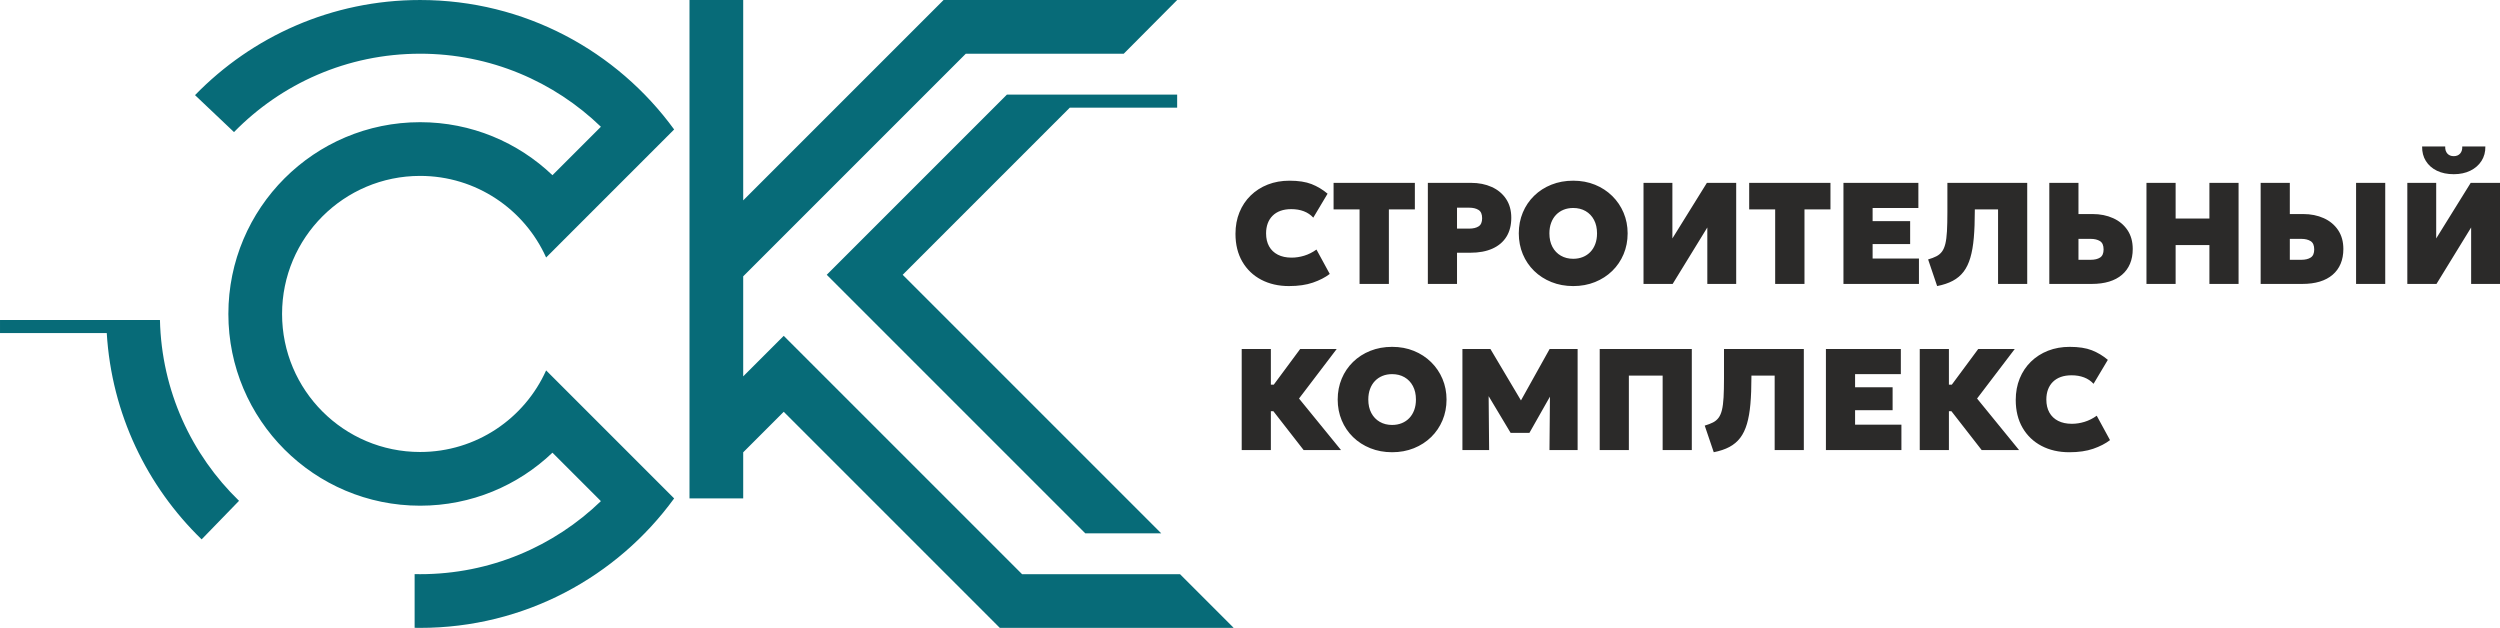 <?xml version="1.0" encoding="UTF-8"?> <svg xmlns="http://www.w3.org/2000/svg" xmlns:xlink="http://www.w3.org/1999/xlink" xmlns:xodm="http://www.corel.com/coreldraw/odm/2003" xml:space="preserve" width="111.075mm" height="27.897mm" version="1.1" style="shape-rendering:geometricPrecision; text-rendering:geometricPrecision; image-rendering:optimizeQuality; fill-rule:evenodd; clip-rule:evenodd" viewBox="0 0 4845.88 1217.08"> <defs> <style type="text/css"> .fil0 {fill:#076B78} .fil1 {fill:#2B2A29;fill-rule:nonzero} </style> </defs> <g id="Layer_x0020_1">  <g id="_2927709798240"> <path class="fil0" d="M1440.58 388.41l388.35 -388.35c150.94,0 301.88,0 452.81,0l-103.54 104.1 -306.16 0 -431.47 431.47 0 193.91 78.56 -78.56 461.99 461.98 306.15 0 103.54 103.54 0 0.56c-150.94,0 -301.87,0 -452.81,0l-418.86 -418.87 -78.56 78.57 0 89.34 -104.11 0 0 -966.06 104.11 0 0 388.35zm841.16 -205.04l0 25.32 -208.07 0 -323.95 323.95 501.13 501.12 -147.22 0 -501.12 -501.12 349.27 -349.27c109.99,0 219.98,0 329.97,0zm-2074.83 462.21l-206.92 0 0 -25.32c103.34,0 206.69,0 310.03,0 3.14,137.48 61.29,261.36 153.29,350.52l-72.5 74.7c-105.82,-102.56 -174.49,-243.25 -183.9,-399.89zm607.41 -541.48c136.14,0 259.67,53.94 350.42,141.61l-93.9 93.89c-66.7,-63.66 -157.04,-102.75 -256.52,-102.75 -205.28,0 -371.69,166.41 -371.69,371.69 0,205.27 166.41,371.68 371.69,371.68 99.48,0 189.82,-39.09 256.52,-102.75l93.9 93.9c-90.75,87.66 -214.28,141.6 -350.42,141.6 -3.56,0 -7.11,-0.06 -10.65,-0.14l0 104.1c3.55,0.06 7.09,0.14 10.65,0.14 202.45,0 381.77,-98.89 492.4,-250.96 -82.73,-82.71 -165.44,-165.44 -248.16,-248.15 -41.83,93.22 -135.45,158.16 -244.24,158.16 -147.79,0 -267.59,-119.8 -267.59,-267.58 0,-147.78 119.8,-267.58 267.59,-267.58 108.79,0 202.41,64.93 244.24,158.16 82.72,-82.72 165.45,-165.43 248.16,-248.16 -110.62,-152.07 -289.95,-250.95 -492.4,-250.95 -171.15,0 -325.76,70.67 -436.32,184.39l75.55 71.63c91.59,-93.72 219.37,-151.92 360.77,-151.92z"></path> <path class="fil1" d="M2498.61 554.52c-20.33,0 -38.29,-4.11 -53.91,-12.31 -15.62,-8.21 -27.84,-19.92 -36.66,-35.07 -8.81,-15.16 -13.25,-33.11 -13.25,-53.91 0,-15.2 2.57,-29.1 7.7,-41.69 5.13,-12.6 12.41,-23.46 21.78,-32.6 9.38,-9.14 20.43,-16.22 33.2,-21.22 12.78,-4.99 26.77,-7.46 41.97,-7.46 17.35,0 31.62,2.19 42.82,6.58 11.19,4.38 21.54,10.59 31.06,18.61l-27.7 46.45c-5.03,-5.51 -11.15,-9.66 -18.37,-12.41 -7.23,-2.76 -15.3,-4.11 -24.16,-4.11 -7.93,0 -14.92,1.07 -20.98,3.26 -6.07,2.19 -11.15,5.36 -15.3,9.47 -4.15,4.11 -7.32,9.05 -9.47,14.83 -2.14,5.78 -3.22,12.26 -3.22,19.44 0,9.79 1.96,18.19 5.88,25.19 3.92,6.99 9.56,12.36 16.93,16.13 7.36,3.78 16.28,5.69 26.72,5.69 8.02,0 16.19,-1.26 24.44,-3.77 8.25,-2.52 16.13,-6.48 23.69,-11.9l25.74 47.29c-8.77,6.72 -19.64,12.32 -32.6,16.79 -12.97,4.48 -28.4,6.71 -46.31,6.71zm136.7 -4.2l0 -144.38 -50.37 0 0 -51.49 157.55 0 0 51.49 -50.37 0 0 144.38 -56.81 0zm132.36 0l0 -195.87 83.67 0c15.02,0 28.4,2.66 40.15,7.98 11.75,5.31 21.03,13.01 27.79,23.13 6.76,10.12 10.12,22.34 10.12,36.61 0,14.37 -3.12,26.59 -9.37,36.66 -6.25,10.07 -15.3,17.76 -27.14,23.08 -11.84,5.32 -26.16,7.98 -42.95,7.98l-25.74 0 0 60.44 -56.52 0zm56.52 -107.17l23.5 0c7.84,0 14,-1.5 18.47,-4.43 4.48,-2.94 6.72,-8.16 6.72,-15.71 0,-7.84 -2.33,-13.2 -6.99,-16.09 -4.67,-2.89 -10.64,-4.34 -17.91,-4.34l-23.79 0 0 40.57zm225.25 111.37c-15.3,0 -29.38,-2.61 -42.25,-7.79 -12.87,-5.18 -24.02,-12.36 -33.48,-21.59 -9.47,-9.24 -16.79,-20.06 -21.97,-32.46 -5.17,-12.41 -7.79,-25.84 -7.79,-40.29 0,-14.55 2.61,-28.03 7.79,-40.43 5.18,-12.4 12.5,-23.22 21.97,-32.46 9.47,-9.24 20.61,-16.42 33.48,-21.55 12.87,-5.13 26.96,-7.7 42.25,-7.7 15.3,0 29.38,2.61 42.21,7.84 12.82,5.23 23.97,12.5 33.44,21.83 9.47,9.33 16.79,20.15 22.01,32.51 5.22,12.36 7.83,25.7 7.83,39.97 0,14.46 -2.61,27.89 -7.83,40.29 -5.22,12.41 -12.55,23.23 -22.01,32.46 -9.47,9.23 -20.61,16.41 -33.44,21.59 -12.83,5.18 -26.91,7.79 -42.21,7.79zm0 -52.88c6.81,0 13.06,-1.17 18.7,-3.45 5.65,-2.29 10.5,-5.55 14.6,-9.84 4.11,-4.29 7.28,-9.47 9.51,-15.53 2.24,-6.06 3.36,-12.87 3.36,-20.43 0,-10.07 -1.96,-18.79 -5.88,-26.16 -3.91,-7.37 -9.33,-13.06 -16.27,-17.07 -6.95,-4 -14.97,-6.01 -24.02,-6.01 -6.81,0 -13.01,1.12 -18.65,3.4 -5.64,2.29 -10.54,5.6 -14.65,9.89 -4.11,4.29 -7.27,9.47 -9.51,15.53 -2.24,6.06 -3.36,12.87 -3.36,20.43 0,10.07 1.96,18.79 5.88,26.16 3.92,7.37 9.37,13.06 16.33,17.07 6.95,4.01 14.92,6.02 23.97,6.02zm136.27 48.69l0 -195.87 55.96 0 0 107.73 66.87 -107.73 56.81 0 0 195.87 -55.96 0 0 -109.41 -67.16 109.41 -56.52 0zm255.19 0l0 -144.38 -50.37 0 0 -51.49 157.55 0 0 51.49 -50.37 0 0 144.38 -56.81 0zm132.36 0l0 -195.87 145.23 0 0 48.69 -88.7 0 0 25.47 72.75 0 0 44.49 -72.75 0 0 27.98 89.82 0 0 49.25 -146.34 0zm181.6 4.2l-17.49 -51.63c6.35,-1.86 11.71,-3.91 16.09,-6.16 4.38,-2.24 7.98,-5.27 10.78,-9.05 2.8,-3.77 4.99,-8.81 6.53,-15.11 1.54,-6.3 2.56,-14.36 3.12,-24.25 0.56,-9.89 0.84,-22.15 0.84,-36.79l0 -57.08 154.74 0 0 195.87 -56.53 0 0 -144.38 -45.05 0 0 2.8c0,19.87 -0.65,37.26 -1.95,52.23 -1.3,14.97 -3.54,27.85 -6.72,38.61 -3.17,10.78 -7.51,19.82 -13.05,27.1 -5.55,7.27 -12.55,13.15 -20.94,17.63 -8.39,4.48 -18.52,7.88 -30.36,10.21zm217.42 -4.2l0 -195.87 56.52 0 0 60.44 27.14 0c14.92,0 28.26,2.66 40.01,7.98 11.75,5.31 21.03,13.01 27.84,23.13 6.81,10.12 10.21,22.34 10.21,36.61 0,10.73 -1.77,20.29 -5.31,28.68 -3.55,8.39 -8.73,15.49 -15.53,21.32 -6.81,5.83 -15.11,10.26 -24.95,13.25 -9.84,2.98 -21.08,4.48 -33.67,4.48l-82.27 0zm56.52 -46.73l23.5 0c7.84,0 14,-1.5 18.47,-4.43 4.48,-2.94 6.72,-8.16 6.72,-15.71 0,-7.84 -2.33,-13.2 -7,-16.09 -4.66,-2.9 -10.64,-4.34 -17.91,-4.34l-23.79 0 0 40.57zm131.8 46.73l0 -195.87 56.52 0 0 69.11 65.48 0 0 -69.11 56.53 0 0 195.87 -56.53 0 0 -75.27 -65.48 0 0 75.27 -56.52 0zm221.34 0l0 -195.87 56.53 0 0 60.44 25.74 0c14.92,0 28.26,2.66 40.01,7.98 11.75,5.31 21.03,13.01 27.84,23.13 6.81,10.12 10.21,22.34 10.21,36.61 0,10.73 -1.77,20.29 -5.31,28.68 -3.54,8.39 -8.72,15.49 -15.53,21.32 -6.81,5.83 -15.11,10.26 -24.95,13.25 -9.84,2.98 -21.08,4.48 -33.67,4.48l-80.87 0zm56.53 -46.73l22.1 0c7.84,0 14,-1.5 18.47,-4.43 4.48,-2.94 6.72,-8.16 6.72,-15.71 0,-7.84 -2.33,-13.2 -6.99,-16.09 -4.67,-2.9 -10.64,-4.34 -17.91,-4.34l-22.38 0 0 40.57zm128.43 46.73l0 -195.87 56.52 0 0 195.87 -56.52 0zm99.34 0l0 -195.87 55.96 0 0 107.73 66.88 -107.73 56.81 0 0 195.87 -55.96 0 0 -109.41 -67.15 109.41 -56.52 0zm89.96 -212.66c-12.5,0 -23.36,-2.24 -32.6,-6.71 -9.23,-4.48 -16.36,-10.78 -21.41,-18.84 -5.03,-8.07 -7.46,-17.45 -7.27,-28.17l44.77 0c-0.28,5.69 1.07,10.21 4.06,13.62 2.99,3.4 7.14,5.13 12.45,5.13 5.32,0 9.47,-1.73 12.46,-5.13 2.98,-3.4 4.34,-7.93 4.06,-13.62l44.77 0c0.18,10.54 -2.29,19.82 -7.42,27.89 -5.13,8.07 -12.32,14.41 -21.6,18.98 -9.28,4.57 -20.05,6.85 -32.27,6.85zm-2229.33 534.73l-77.79 -99.89 71.07 -95.98 70.8 0 -73.03 95.98 81.43 99.89 -72.48 0zm-120.04 0l0 -195.87 56.52 0 0 69.11 37.5 0 0 51.48 -37.5 0 0 75.27 -56.52 0zm291.57 4.2c-15.3,0 -29.38,-2.61 -42.26,-7.79 -12.87,-5.17 -24.02,-12.36 -33.48,-21.59 -9.47,-9.23 -16.8,-20.06 -21.97,-32.46 -5.17,-12.4 -7.79,-25.83 -7.79,-40.29 0,-14.55 2.61,-28.03 7.79,-40.43 5.17,-12.4 12.5,-23.22 21.97,-32.46 9.47,-9.24 20.61,-16.41 33.48,-21.54 12.87,-5.13 26.96,-7.7 42.26,-7.7 15.3,0 29.38,2.62 42.2,7.84 12.83,5.22 23.98,12.5 33.44,21.83 9.47,9.32 16.79,20.15 22.01,32.51 5.22,12.36 7.83,25.69 7.83,39.96 0,14.46 -2.61,27.89 -7.83,40.29 -5.23,12.41 -12.55,23.23 -22.01,32.46 -9.46,9.23 -20.62,16.42 -33.44,21.59 -12.83,5.17 -26.91,7.79 -42.2,7.79zm0 -52.88c6.81,0 13.06,-1.17 18.7,-3.45 5.64,-2.29 10.5,-5.55 14.6,-9.84 4.1,-4.29 7.27,-9.47 9.51,-15.53 2.24,-6.06 3.36,-12.87 3.36,-20.43 0,-10.07 -1.96,-18.79 -5.88,-26.16 -3.91,-7.37 -9.33,-13.06 -16.27,-17.07 -6.95,-4.01 -14.97,-6.01 -24.02,-6.01 -6.81,0 -13.02,1.12 -18.65,3.4 -5.64,2.28 -10.54,5.59 -14.65,9.88 -4.11,4.29 -7.28,9.48 -9.51,15.53 -2.24,6.06 -3.36,12.87 -3.36,20.43 0,10.07 1.96,18.8 5.88,26.17 3.91,7.36 9.38,13.06 16.32,17.07 6.95,4.01 14.92,6.02 23.97,6.02zm136.27 48.69l0 -195.87 54.28 0 70.8 119.2 -22.66 0.28 66.59 -119.48 54.28 0 0 195.87 -54.56 0 1.12 -124.8 9.79 3.64 -49.8 87.86 -36.38 0 -52.61 -87.86 9.79 -3.64 1.12 124.8 -51.76 0zm266.11 0l0 -195.87 178.53 0 0 195.87 -56.53 0 0 -144.38 -65.48 0 0 144.38 -56.53 0zm221.06 4.2l-17.49 -51.62c6.35,-1.87 11.71,-3.92 16.09,-6.16 4.38,-2.23 7.98,-5.27 10.78,-9.05 2.79,-3.77 5,-8.81 6.53,-15.11 1.54,-6.29 2.56,-14.37 3.12,-24.25 0.56,-9.88 0.84,-22.15 0.84,-36.79l0 -57.09 154.74 0 0 195.87 -56.53 0 0 -144.38 -45.05 0 0 2.8c0,19.86 -0.65,37.26 -1.96,52.23 -1.3,14.97 -3.55,27.84 -6.72,38.61 -3.17,10.77 -7.51,19.82 -13.05,27.09 -5.55,7.28 -12.55,13.15 -20.94,17.63 -8.39,4.48 -18.52,7.88 -30.36,10.21zm217.42 -4.2l0 -195.87 145.23 0 0 48.69 -88.7 0 0 25.46 72.75 0 0 44.49 -72.75 0 0 27.98 89.82 0 0 49.25 -146.35 0zm301.92 0l-77.78 -99.89 71.07 -95.98 70.8 0 -73.03 95.98 81.43 99.89 -72.48 0zm-120.04 0l0 -195.87 56.53 0 0 69.11 37.49 0 0 51.48 -37.49 0 0 75.27 -56.53 0zm289.89 4.2c-20.33,0 -38.3,-4.11 -53.91,-12.31 -15.62,-8.21 -27.84,-19.92 -36.66,-35.07 -8.81,-15.16 -13.25,-33.11 -13.25,-53.91 0,-15.2 2.57,-29.1 7.7,-41.69 5.13,-12.59 12.41,-23.47 21.78,-32.6 9.38,-9.14 20.43,-16.23 33.21,-21.22 12.78,-4.99 26.77,-7.46 41.97,-7.46 17.35,0 31.62,2.2 42.81,6.58 11.19,4.38 21.55,10.59 31.06,18.61l-27.7 46.45c-5.03,-5.51 -11.15,-9.66 -18.37,-12.41 -7.23,-2.75 -15.3,-4.11 -24.16,-4.11 -7.93,0 -14.93,1.08 -20.98,3.26 -6.07,2.19 -11.15,5.37 -15.3,9.47 -4.15,4.11 -7.32,9.05 -9.47,14.83 -2.14,5.78 -3.22,12.27 -3.22,19.44 0,9.79 1.96,18.19 5.88,25.19 3.92,7 9.56,12.36 16.93,16.14 7.37,3.77 16.28,5.68 26.73,5.68 8.02,0 16.19,-1.26 24.44,-3.77 8.25,-2.52 16.14,-6.48 23.69,-11.89l25.74 47.29c-8.76,6.72 -19.63,12.32 -32.59,16.79 -12.97,4.48 -28.4,6.71 -46.31,6.71z"></path> </g> </g> </svg> 